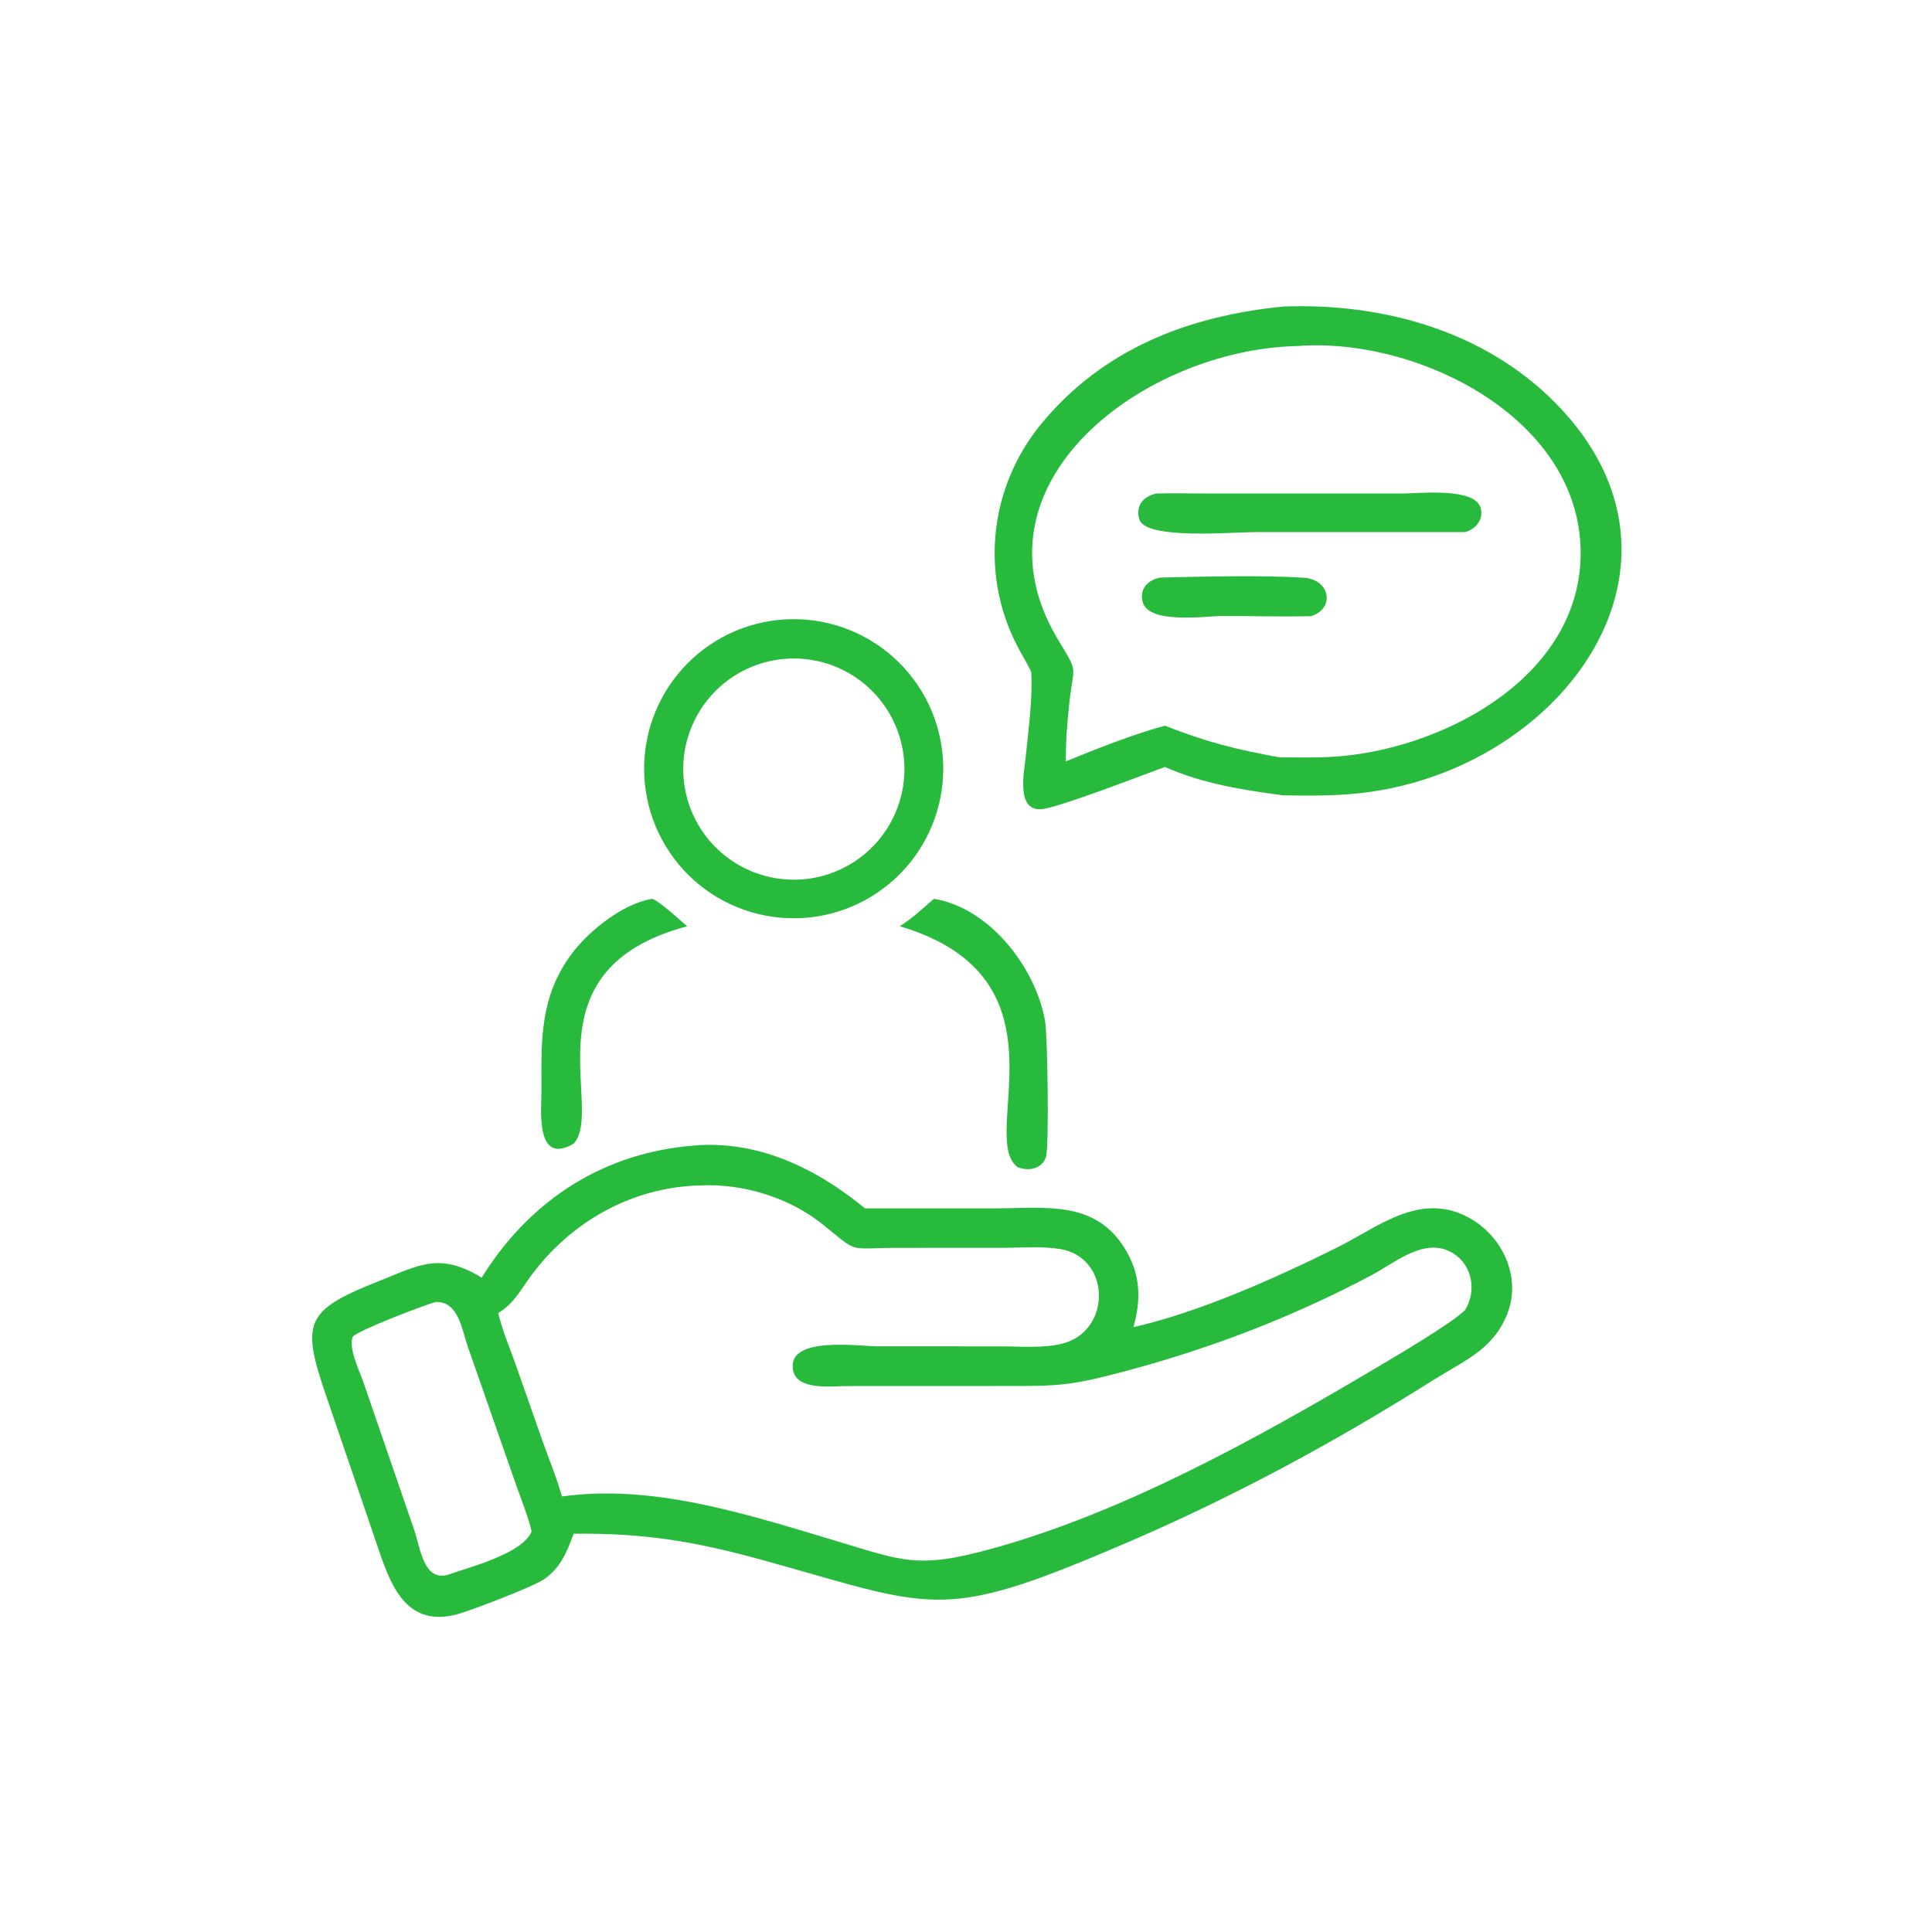 <?xml version="1.0" encoding="UTF-8"?> <svg xmlns="http://www.w3.org/2000/svg" width="1024" height="1024" viewBox="0 0 1024 1024" fill="none"><path d="M546.557 356.046C544.181 351.164 541.275 346.528 538.809 341.684C519.421 303.586 524.589 257.758 551.973 224.564C584.861 184.7 630.303 167.408 680.081 162.478C732.777 160.446 786.815 175.368 824.605 213.776C908.111 298.646 828.545 407.762 722.019 420.268C708.149 421.896 694.029 421.76 680.081 421.544C658.729 418.712 637.245 415.322 617.411 406.5C604.999 411.046 559.861 428.562 551.591 428.916C538.429 429.476 542.897 408.834 543.605 401.552C545.053 386.638 547.399 371.022 546.557 356.046ZM687.807 183.394C606.483 185.066 510.627 256.372 561.039 339.45C572.161 357.778 568.855 351.678 566.591 374.214C565.615 383.934 564.747 393.746 564.959 403.522C580.435 397.198 601.287 388.908 617.411 384.654C639.739 393.358 654.809 397.18 678.403 401.444C689.095 401.386 699.785 401.742 710.449 400.814C767.413 395.856 838.469 357.434 837.773 292.22C837.011 221.008 750.867 178.612 687.807 183.394Z" fill="#28BA3D"></path><path d="M776.503 282.032L665.051 282.036C652.933 282.032 607.241 286.16 603.905 275.338C601.673 268.096 605.939 263.124 612.793 261.594C621.773 261.264 630.889 261.576 639.879 261.576L742.673 261.584C752.147 261.586 781.515 258.156 784.739 269.14C786.533 275.256 782.187 280.542 776.503 282.032Z" fill="#28BA3D"></path><path d="M695.038 326.558C679.316 326.988 663.51 326.448 647.774 326.486C638.914 326.506 608.332 331.092 605.532 318.71C603.946 311.69 608.836 307.124 615.24 306.116C638.076 305.596 668.412 304.784 690.992 306.212C704.954 307.094 707.792 322.37 695.038 326.558Z" fill="#28BA3D"></path><path d="M428.735 486.301C427.445 486.433 426.152 486.533 424.857 486.601C423.561 486.67 422.265 486.708 420.969 486.713C419.672 486.717 418.375 486.69 417.079 486.631C415.783 486.572 414.49 486.482 413.199 486.361C411.907 486.238 410.619 486.084 409.335 485.899C408.051 485.714 406.773 485.497 405.501 485.249C404.228 485.001 402.961 484.722 401.701 484.411C400.443 484.1 399.192 483.759 397.949 483.387C396.707 483.016 395.473 482.614 394.249 482.181C393.027 481.749 391.815 481.287 390.615 480.797C389.415 480.305 388.228 479.784 387.053 479.233C385.879 478.684 384.718 478.105 383.571 477.499C382.425 476.891 381.294 476.256 380.179 475.595C379.065 474.932 377.967 474.243 376.885 473.527C375.804 472.81 374.741 472.067 373.695 471.299C372.65 470.53 371.625 469.735 370.619 468.917C369.613 468.098 368.627 467.256 367.663 466.389C366.698 465.521 365.755 464.63 364.835 463.717C363.914 462.804 363.016 461.868 362.141 460.911C361.267 459.954 360.416 458.975 359.589 457.975C358.761 456.976 357.959 455.957 357.183 454.919C356.406 453.88 355.655 452.823 354.929 451.747C354.205 450.671 353.507 449.578 352.835 448.469C352.165 447.359 351.521 446.234 350.905 445.093C350.288 443.952 349.7 442.795 349.141 441.625C348.581 440.454 348.051 439.271 347.549 438.075C347.048 436.879 346.577 435.671 346.135 434.451C345.693 433.232 345.281 432.003 344.899 430.763C344.518 429.523 344.167 428.274 343.847 427.017C343.526 425.761 343.237 424.497 342.979 423.225C342.721 421.954 342.493 420.678 342.297 419.395C342.101 418.114 341.937 416.828 341.805 415.537C341.673 414.246 341.573 412.953 341.503 411.659C341.434 410.363 341.397 409.067 341.391 407.771C341.386 406.473 341.413 405.177 341.471 403.881C341.529 402.585 341.618 401.291 341.739 400.001C341.862 398.709 342.015 397.421 342.199 396.137C342.385 394.853 342.601 393.574 342.849 392.301C343.097 391.027 343.376 389.762 343.685 388.503C343.995 387.243 344.335 385.991 344.707 384.749C345.078 383.506 345.479 382.273 345.911 381.049C346.343 379.826 346.805 378.615 347.295 377.415C347.787 376.213 348.308 375.026 348.857 373.851C349.407 372.676 349.985 371.516 350.591 370.369C351.198 369.222 351.832 368.091 352.493 366.975C353.156 365.86 353.845 364.762 354.561 363.681C355.277 362.598 356.019 361.535 356.787 360.491C357.555 359.445 358.349 358.419 359.167 357.413C359.986 356.406 360.829 355.421 361.695 354.457C362.562 353.491 363.452 352.548 364.365 351.627C365.279 350.706 366.214 349.808 367.171 348.933C368.127 348.057 369.105 347.205 370.105 346.379C371.104 345.551 372.123 344.748 373.161 343.971C374.2 343.194 375.257 342.442 376.331 341.717C377.407 340.992 378.5 340.293 379.609 339.621C380.719 338.95 381.844 338.306 382.985 337.689C384.127 337.073 385.282 336.485 386.451 335.925C387.622 335.365 388.805 334.834 390.001 334.333C391.197 333.83 392.405 333.358 393.625 332.917C394.844 332.474 396.073 332.062 397.313 331.679C398.552 331.298 399.8 330.946 401.057 330.625C402.315 330.303 403.579 330.013 404.849 329.755C406.12 329.496 407.397 329.269 408.679 329.073C409.961 328.877 411.247 328.712 412.537 328.579C413.828 328.446 415.121 328.344 416.417 328.275C417.713 328.205 419.01 328.168 420.307 328.161C421.606 328.156 422.903 328.182 424.199 328.239C425.495 328.298 426.789 328.387 428.081 328.509C429.373 328.63 430.662 328.783 431.947 328.967C433.231 329.152 434.511 329.368 435.785 329.615C437.059 329.863 438.325 330.142 439.585 330.451C440.845 330.76 442.097 331.101 443.341 331.473C444.585 331.843 445.819 332.245 447.041 332.677C448.265 333.109 449.478 333.57 450.679 334.061C451.881 334.553 453.069 335.074 454.245 335.623C455.42 336.172 456.581 336.75 457.729 337.357C458.876 337.963 460.007 338.598 461.123 339.261C462.239 339.924 463.339 340.613 464.421 341.329C465.504 342.045 466.568 342.787 467.613 343.555C468.659 344.324 469.685 345.118 470.691 345.937C471.698 346.756 472.684 347.598 473.649 348.465C474.615 349.333 475.559 350.223 476.481 351.137C477.403 352.05 478.301 352.986 479.177 353.945C480.052 354.902 480.903 355.881 481.731 356.881C482.559 357.88 483.362 358.899 484.139 359.939C484.917 360.977 485.668 362.035 486.393 363.111C487.119 364.187 487.817 365.279 488.489 366.389C489.161 367.499 489.806 368.625 490.423 369.767C491.039 370.909 491.627 372.066 492.187 373.237C492.747 374.407 493.278 375.591 493.779 376.789C494.282 377.985 494.754 379.193 495.195 380.413C495.638 381.633 496.051 382.863 496.433 384.103C496.815 385.344 497.166 386.594 497.487 387.851C497.807 389.108 498.097 390.373 498.355 391.645C498.614 392.916 498.841 394.193 499.037 395.477C499.233 396.76 499.397 398.046 499.529 399.337C499.661 400.627 499.762 401.921 499.831 403.217C499.901 404.513 499.938 405.809 499.943 407.107C499.949 408.405 499.922 409.703 499.863 410.999C499.806 412.295 499.716 413.589 499.593 414.881C499.472 416.173 499.319 417.462 499.133 418.747C498.948 420.031 498.731 421.309 498.483 422.583C498.235 423.857 497.956 425.125 497.645 426.385C497.336 427.645 496.995 428.897 496.623 430.141C496.251 431.384 495.849 432.617 495.417 433.841C494.985 435.065 494.523 436.277 494.031 437.477C493.539 438.678 493.019 439.867 492.469 441.043C491.919 442.217 491.34 443.378 490.733 444.525C490.125 445.673 489.49 446.804 488.827 447.919C488.165 449.035 487.475 450.134 486.759 451.217C486.042 452.298 485.299 453.362 484.531 454.407C483.762 455.452 482.967 456.478 482.147 457.485C481.329 458.492 480.485 459.477 479.617 460.443C478.749 461.407 477.859 462.349 476.945 463.271C476.031 464.192 475.095 465.091 474.137 465.967C473.179 466.842 472.199 467.693 471.199 468.521C470.199 469.347 469.18 470.15 468.141 470.927C467.101 471.704 466.043 472.455 464.967 473.181C463.891 473.905 462.798 474.603 461.687 475.275C460.577 475.947 459.451 476.591 458.309 477.207C457.167 477.823 456.01 478.41 454.839 478.969C453.667 479.529 452.483 480.06 451.287 480.561C450.09 481.062 448.881 481.534 447.661 481.975C446.441 482.418 445.211 482.829 443.969 483.211C442.729 483.592 441.481 483.943 440.223 484.263C438.965 484.583 437.7 484.872 436.429 485.131C435.157 485.388 433.879 485.615 432.595 485.811C431.313 486.006 430.026 486.169 428.735 486.301ZM415.561 349.239C414.607 349.324 413.655 349.432 412.705 349.563C411.756 349.695 410.811 349.85 409.869 350.027C408.927 350.204 407.989 350.405 407.057 350.629C406.125 350.853 405.199 351.1 404.279 351.369C403.361 351.638 402.448 351.93 401.541 352.243C400.636 352.558 399.739 352.894 398.849 353.251C397.96 353.61 397.081 353.989 396.211 354.389C395.341 354.79 394.48 355.213 393.629 355.657C392.78 356.1 391.942 356.563 391.115 357.047C390.289 357.532 389.474 358.037 388.671 358.561C387.869 359.085 387.079 359.628 386.303 360.191C385.529 360.755 384.767 361.337 384.019 361.937C383.273 362.537 382.541 363.155 381.823 363.793C381.107 364.429 380.407 365.082 379.721 365.753C379.037 366.424 378.37 367.11 377.719 367.813C377.067 368.517 376.433 369.236 375.817 369.971C375.203 370.705 374.605 371.454 374.025 372.217C373.447 372.981 372.887 373.759 372.345 374.551C371.805 375.341 371.285 376.146 370.783 376.963C370.282 377.779 369.801 378.607 369.339 379.447C368.878 380.288 368.438 381.139 368.019 382.001C367.601 382.863 367.203 383.735 366.827 384.617C366.45 385.498 366.095 386.388 365.763 387.287C365.43 388.186 365.119 389.092 364.831 390.007C364.543 390.92 364.278 391.841 364.035 392.769C363.791 393.696 363.571 394.627 363.373 395.565C363.176 396.503 363.002 397.446 362.851 398.393C362.701 399.339 362.573 400.289 362.467 401.241C362.363 402.194 362.283 403.149 362.225 404.105C362.167 405.062 362.132 406.02 362.121 406.977C362.111 407.936 362.123 408.894 362.159 409.853C362.197 410.81 362.257 411.766 362.339 412.721C362.422 413.675 362.529 414.627 362.659 415.577C362.789 416.527 362.941 417.473 363.117 418.415C363.293 419.357 363.493 420.295 363.715 421.227C363.938 422.159 364.183 423.085 364.449 424.005C364.717 424.926 365.007 425.839 365.319 426.745C365.633 427.651 365.967 428.549 366.323 429.439C366.679 430.328 367.057 431.209 367.457 432.081C367.857 432.951 368.278 433.812 368.719 434.663C369.162 435.513 369.625 436.353 370.107 437.181C370.59 438.007 371.093 438.823 371.615 439.627C372.139 440.43 372.682 441.22 373.243 441.997C373.805 442.773 374.385 443.535 374.985 444.283C375.584 445.031 376.201 445.764 376.835 446.483C377.471 447.2 378.124 447.901 378.793 448.587C379.463 449.273 380.149 449.943 380.851 450.595C381.553 451.247 382.27 451.881 383.003 452.499C383.737 453.115 384.485 453.714 385.247 454.295C386.011 454.875 386.788 455.436 387.577 455.979C388.368 456.52 389.171 457.042 389.987 457.545C390.803 458.048 391.631 458.53 392.471 458.993C393.31 459.456 394.16 459.897 395.021 460.317C395.883 460.738 396.754 461.138 397.635 461.515C398.515 461.892 399.405 462.248 400.303 462.583C401.202 462.916 402.108 463.228 403.021 463.519C403.935 463.808 404.855 464.076 405.781 464.321C406.708 464.565 407.64 464.786 408.577 464.985C409.516 465.184 410.458 465.359 411.403 465.513C412.35 465.665 413.299 465.794 414.251 465.901C415.205 466.007 416.159 466.09 417.115 466.149C418.073 466.209 419.03 466.245 419.987 466.257C420.946 466.269 421.904 466.257 422.861 466.223C423.82 466.188 424.777 466.13 425.731 466.049C426.689 465.968 427.643 465.862 428.595 465.733C429.547 465.605 430.495 465.453 431.439 465.277C432.383 465.102 433.323 464.904 434.257 464.683C435.192 464.462 436.121 464.218 437.043 463.951C437.966 463.683 438.881 463.393 439.789 463.081C440.699 462.769 441.599 462.435 442.491 462.079C443.383 461.723 444.266 461.345 445.139 460.945C446.013 460.545 446.875 460.124 447.727 459.683C448.581 459.24 449.422 458.778 450.251 458.295C451.082 457.811 451.9 457.307 452.705 456.783C453.511 456.26 454.302 455.717 455.079 455.155C455.858 454.592 456.623 454.011 457.373 453.411C458.123 452.811 458.857 452.193 459.577 451.557C460.297 450.919 461.001 450.265 461.687 449.595C462.375 448.924 463.046 448.237 463.699 447.533C464.353 446.83 464.989 446.111 465.607 445.375C466.226 444.64 466.826 443.891 467.407 443.127C467.989 442.362 468.551 441.583 469.093 440.791C469.637 439.999 470.161 439.194 470.665 438.377C471.168 437.558 471.651 436.728 472.113 435.887C472.577 435.045 473.019 434.193 473.439 433.329C473.861 432.466 474.261 431.593 474.639 430.711C475.017 429.827 475.373 428.935 475.707 428.035C476.041 427.135 476.353 426.227 476.643 425.311C476.933 424.395 477.199 423.472 477.443 422.543C477.687 421.615 477.909 420.681 478.107 419.741C478.306 418.801 478.481 417.857 478.633 416.909C478.785 415.959 478.913 415.008 479.017 414.053C479.123 413.098 479.205 412.142 479.263 411.183C479.321 410.224 479.355 409.265 479.367 408.305C479.378 407.343 479.365 406.384 479.329 405.425C479.292 404.465 479.232 403.506 479.149 402.549C479.067 401.592 478.96 400.638 478.829 399.687C478.699 398.735 478.545 397.787 478.369 396.843C478.192 395.899 477.992 394.959 477.769 394.025C477.545 393.091 477.299 392.163 477.031 391.241C476.763 390.318 476.472 389.403 476.157 388.495C475.844 387.588 475.509 386.689 475.151 385.797C474.794 384.906 474.415 384.024 474.013 383.151C473.612 382.277 473.189 381.415 472.745 380.563C472.303 379.712 471.839 378.872 471.353 378.043C470.868 377.213 470.363 376.397 469.839 375.593C469.314 374.788 468.769 373.996 468.205 373.219C467.641 372.441 467.059 371.678 466.457 370.929C465.856 370.181 465.237 369.447 464.599 368.729C463.962 368.01 463.307 367.307 462.635 366.621C461.963 365.935 461.275 365.266 460.571 364.613C459.866 363.961 459.145 363.326 458.409 362.709C457.673 362.092 456.923 361.493 456.157 360.913C455.392 360.333 454.613 359.772 453.819 359.231C453.026 358.688 452.22 358.165 451.401 357.663C450.583 357.161 449.752 356.68 448.909 356.219C448.068 355.757 447.215 355.317 446.351 354.897C445.487 354.477 444.613 354.079 443.729 353.703C442.845 353.327 441.953 352.972 441.051 352.639C440.151 352.306 439.243 351.995 438.327 351.707C437.41 351.419 436.487 351.154 435.557 350.911C434.628 350.668 433.693 350.449 432.753 350.253C431.813 350.056 430.869 349.882 429.921 349.731C428.972 349.582 428.02 349.455 427.065 349.351C426.111 349.247 425.154 349.167 424.195 349.111C423.237 349.055 422.277 349.022 421.315 349.013C420.355 349.003 419.395 349.017 418.435 349.055C417.477 349.092 416.519 349.154 415.561 349.239Z" fill="#28BA3D"></path><path d="M304.059 606.159C283.445 618.253 287.025 587.221 286.993 578.065C286.899 551.247 285.994 528.509 302.93 505.653C312.06 493.331 330.331 478.751 345.803 476.387C350.333 478.303 359.937 487.353 364.239 490.935C277.479 513.937 320.835 587.973 304.059 606.159Z" fill="#28BA3D"></path><path d="M476.895 490.935C483.399 486.871 489.205 481.369 495.013 476.387C524.655 481.259 548.965 512.947 553.903 541.153C555.227 548.715 556.135 607.885 554.371 613.223C552.219 619.741 545.025 620.865 539.347 618.617C517.895 602.709 569.691 518.343 476.895 490.935Z" fill="#28BA3D"></path><path d="M255.296 677.179C279.83 637.685 317.22 612.265 364.238 607.503C399.956 603.267 431.746 618.575 458.484 640.461L527.418 640.451C554.54 640.439 581.49 635.725 597.252 663.553C604.614 676.551 604.698 689.363 600.75 703.425C635.934 695.441 676.734 677.143 709.036 661.029C729.376 650.885 750.102 633.523 774.096 643.279C794.758 651.677 807.444 675.705 798.62 697.043C790.956 715.577 775.96 721.185 759.808 731.379C705.86 765.425 649.396 795.769 590.57 820.495C497.582 860.155 494.226 851.735 403.614 826.711C367.634 816.777 340.876 812.503 304.058 812.905C300.498 822.527 297.176 830.921 288.352 837.037C282.802 840.883 250.61 853.263 242.782 855.461C216.376 862.873 207.664 841.745 201.15 822.673L175.406 747.231C159.743 702.083 158.753 695.659 200.45 679.161C222.006 670.633 232.876 663.447 255.296 677.179ZM370.85 628.311C335.076 629.187 302.596 647.531 281.524 676.073C276.064 683.469 272.258 691.131 264.054 695.931C266.16 704.871 269.916 713.675 272.998 722.323L287.652 764.071C291.124 773.729 295.062 783.263 297.838 793.155C345.626 786.527 394.192 802.079 439.43 815.601C478.458 827.265 485.408 831.943 525.808 820.815C595.422 801.641 666.252 762.407 728.216 725.699C738.516 719.595 769.352 701.533 776.502 694.367C782.74 684.383 780.448 670.479 770.046 664.185C755.286 655.253 739.628 669.161 726.934 675.891C684.556 698.361 640.172 715.297 593.732 727.463C567.174 734.419 560.904 734.627 533.764 734.615L448.38 734.647C440.584 734.673 422.468 737.041 420.364 726.347C416.726 707.857 455.004 713.559 465.116 713.581L530.102 713.597C540.534 713.589 552.938 714.731 563.056 712.149C589.438 705.419 588.856 666.253 561.726 661.981C552.018 660.453 541.148 661.367 531.27 661.365L474.78 661.387C449.158 661.443 455.492 664.693 436.41 649.235C418.528 634.747 393.758 627.139 370.85 628.311ZM230.986 690.101C225.282 691.493 189.774 705.117 186.948 708.527C184.545 714.759 190.724 726.937 192.694 732.851L219.568 810.981C222.714 820.309 224.566 838.053 237.082 834.753C249.188 830.567 277.332 823.295 281.768 811.623C279.828 803.735 276.828 796.121 274.058 788.497L248.062 714.121C244.862 705.155 243.172 689.631 230.986 690.101Z" fill="#28BA3D"></path></svg> 